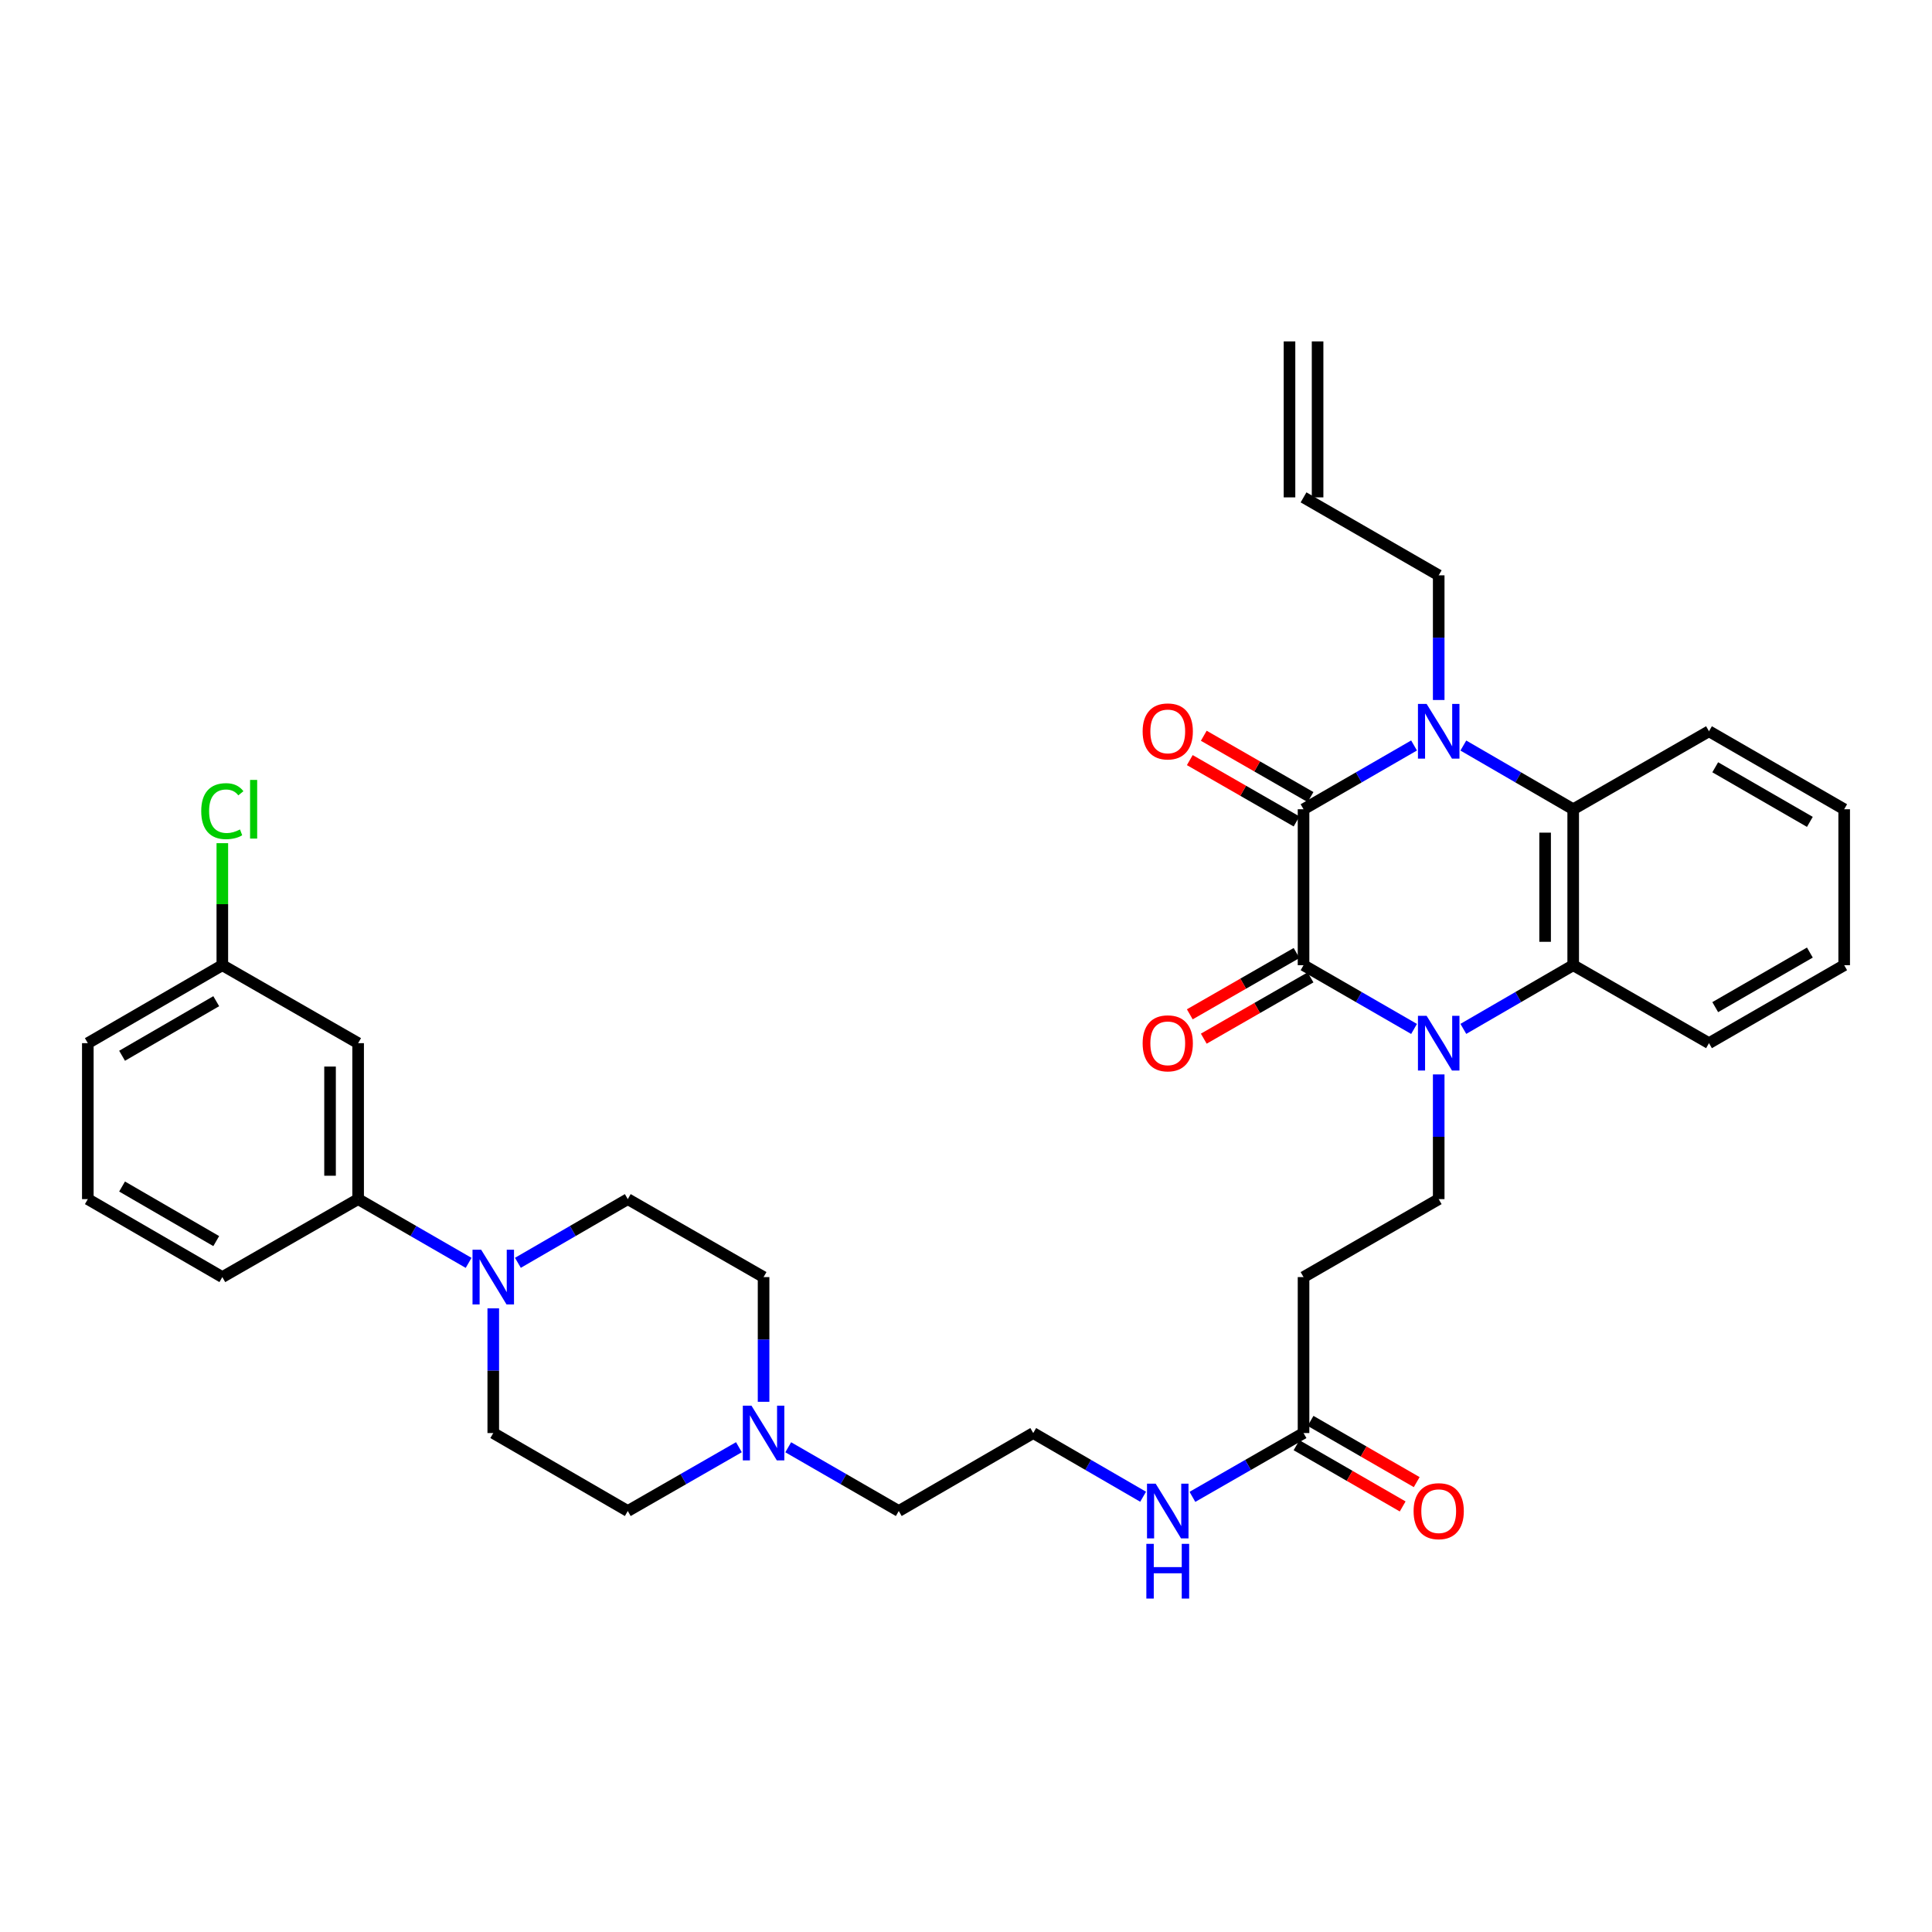 <?xml version='1.0' encoding='iso-8859-1'?>
<svg version='1.1' baseProfile='full'
              xmlns='http://www.w3.org/2000/svg'
                      xmlns:rdkit='http://www.rdkit.org/xml'
                      xmlns:xlink='http://www.w3.org/1999/xlink'
                  xml:space='preserve'
width='1000px' height='1000px' viewBox='0 0 1000 1000'>
<!-- END OF HEADER -->
<rect style='opacity:1.0;fill:#FFFFFF;stroke:none' width='1000' height='1000' x='0' y='0'> </rect>
<path class='bond-0' d='M 731.913,532.58 L 703.312,516.082' style='fill:none;fill-rule:evenodd;stroke:#0000FF;stroke-width:6px;stroke-linecap:butt;stroke-linejoin:miter;stroke-opacity:1' />
<path class='bond-0' d='M 703.312,516.082 L 674.711,499.585' style='fill:none;fill-rule:evenodd;stroke:#000000;stroke-width:6px;stroke-linecap:butt;stroke-linejoin:miter;stroke-opacity:1' />
<path class='bond-3' d='M 757.424,532.548 L 785.854,516.066' style='fill:none;fill-rule:evenodd;stroke:#0000FF;stroke-width:6px;stroke-linecap:butt;stroke-linejoin:miter;stroke-opacity:1' />
<path class='bond-3' d='M 785.854,516.066 L 814.285,499.585' style='fill:none;fill-rule:evenodd;stroke:#000000;stroke-width:6px;stroke-linecap:butt;stroke-linejoin:miter;stroke-opacity:1' />
<path class='bond-6' d='M 744.672,556.118 L 744.672,588.392' style='fill:none;fill-rule:evenodd;stroke:#0000FF;stroke-width:6px;stroke-linecap:butt;stroke-linejoin:miter;stroke-opacity:1' />
<path class='bond-6' d='M 744.672,588.392 L 744.672,620.665' style='fill:none;fill-rule:evenodd;stroke:#000000;stroke-width:6px;stroke-linecap:butt;stroke-linejoin:miter;stroke-opacity:1' />
<path class='bond-1' d='M 674.711,499.585 L 674.711,418.868' style='fill:none;fill-rule:evenodd;stroke:#000000;stroke-width:6px;stroke-linecap:butt;stroke-linejoin:miter;stroke-opacity:1' />
<path class='bond-13' d='M 671.092,493.282 L 643.464,509.145' style='fill:none;fill-rule:evenodd;stroke:#000000;stroke-width:6px;stroke-linecap:butt;stroke-linejoin:miter;stroke-opacity:1' />
<path class='bond-13' d='M 643.464,509.145 L 615.835,525.009' style='fill:none;fill-rule:evenodd;stroke:#FF0000;stroke-width:6px;stroke-linecap:butt;stroke-linejoin:miter;stroke-opacity:1' />
<path class='bond-13' d='M 678.331,505.888 L 650.702,521.752' style='fill:none;fill-rule:evenodd;stroke:#000000;stroke-width:6px;stroke-linecap:butt;stroke-linejoin:miter;stroke-opacity:1' />
<path class='bond-13' d='M 650.702,521.752 L 623.073,537.615' style='fill:none;fill-rule:evenodd;stroke:#FF0000;stroke-width:6px;stroke-linecap:butt;stroke-linejoin:miter;stroke-opacity:1' />
<path class='bond-12' d='M 678.332,412.565 L 650.703,396.695' style='fill:none;fill-rule:evenodd;stroke:#000000;stroke-width:6px;stroke-linecap:butt;stroke-linejoin:miter;stroke-opacity:1' />
<path class='bond-12' d='M 650.703,396.695 L 623.074,380.825' style='fill:none;fill-rule:evenodd;stroke:#FF0000;stroke-width:6px;stroke-linecap:butt;stroke-linejoin:miter;stroke-opacity:1' />
<path class='bond-12' d='M 671.091,425.17 L 643.463,409.3' style='fill:none;fill-rule:evenodd;stroke:#000000;stroke-width:6px;stroke-linecap:butt;stroke-linejoin:miter;stroke-opacity:1' />
<path class='bond-12' d='M 643.463,409.3 L 615.834,393.43' style='fill:none;fill-rule:evenodd;stroke:#FF0000;stroke-width:6px;stroke-linecap:butt;stroke-linejoin:miter;stroke-opacity:1' />
<path class='bond-34' d='M 674.711,418.868 L 703.312,402.364' style='fill:none;fill-rule:evenodd;stroke:#000000;stroke-width:6px;stroke-linecap:butt;stroke-linejoin:miter;stroke-opacity:1' />
<path class='bond-34' d='M 703.312,402.364 L 731.913,385.86' style='fill:none;fill-rule:evenodd;stroke:#0000FF;stroke-width:6px;stroke-linecap:butt;stroke-linejoin:miter;stroke-opacity:1' />
<path class='bond-2' d='M 757.424,385.892 L 785.855,402.38' style='fill:none;fill-rule:evenodd;stroke:#0000FF;stroke-width:6px;stroke-linecap:butt;stroke-linejoin:miter;stroke-opacity:1' />
<path class='bond-2' d='M 785.855,402.38 L 814.285,418.868' style='fill:none;fill-rule:evenodd;stroke:#000000;stroke-width:6px;stroke-linecap:butt;stroke-linejoin:miter;stroke-opacity:1' />
<path class='bond-17' d='M 744.672,362.319 L 744.672,330.053' style='fill:none;fill-rule:evenodd;stroke:#0000FF;stroke-width:6px;stroke-linecap:butt;stroke-linejoin:miter;stroke-opacity:1' />
<path class='bond-17' d='M 744.672,330.053 L 744.672,297.787' style='fill:none;fill-rule:evenodd;stroke:#000000;stroke-width:6px;stroke-linecap:butt;stroke-linejoin:miter;stroke-opacity:1' />
<path class='bond-4' d='M 814.285,499.585 L 814.285,418.868' style='fill:none;fill-rule:evenodd;stroke:#000000;stroke-width:6px;stroke-linecap:butt;stroke-linejoin:miter;stroke-opacity:1' />
<path class='bond-4' d='M 799.749,487.477 L 799.749,430.975' style='fill:none;fill-rule:evenodd;stroke:#000000;stroke-width:6px;stroke-linecap:butt;stroke-linejoin:miter;stroke-opacity:1' />
<path class='bond-26' d='M 814.285,499.585 L 884.569,539.94' style='fill:none;fill-rule:evenodd;stroke:#000000;stroke-width:6px;stroke-linecap:butt;stroke-linejoin:miter;stroke-opacity:1' />
<path class='bond-25' d='M 814.285,418.868 L 884.569,378.497' style='fill:none;fill-rule:evenodd;stroke:#000000;stroke-width:6px;stroke-linecap:butt;stroke-linejoin:miter;stroke-opacity:1' />
<path class='bond-5' d='M 268.064,653.629 L 296.503,637.147' style='fill:none;fill-rule:evenodd;stroke:#0000FF;stroke-width:6px;stroke-linecap:butt;stroke-linejoin:miter;stroke-opacity:1' />
<path class='bond-5' d='M 296.503,637.147 L 324.941,620.665' style='fill:none;fill-rule:evenodd;stroke:#000000;stroke-width:6px;stroke-linecap:butt;stroke-linejoin:miter;stroke-opacity:1' />
<path class='bond-7' d='M 242.553,653.659 L 213.96,637.162' style='fill:none;fill-rule:evenodd;stroke:#0000FF;stroke-width:6px;stroke-linecap:butt;stroke-linejoin:miter;stroke-opacity:1' />
<path class='bond-7' d='M 213.96,637.162 L 185.367,620.665' style='fill:none;fill-rule:evenodd;stroke:#000000;stroke-width:6px;stroke-linecap:butt;stroke-linejoin:miter;stroke-opacity:1' />
<path class='bond-36' d='M 255.312,677.198 L 255.312,709.472' style='fill:none;fill-rule:evenodd;stroke:#0000FF;stroke-width:6px;stroke-linecap:butt;stroke-linejoin:miter;stroke-opacity:1' />
<path class='bond-36' d='M 255.312,709.472 L 255.312,741.745' style='fill:none;fill-rule:evenodd;stroke:#000000;stroke-width:6px;stroke-linecap:butt;stroke-linejoin:miter;stroke-opacity:1' />
<path class='bond-8' d='M 744.672,620.665 L 674.711,661.02' style='fill:none;fill-rule:evenodd;stroke:#000000;stroke-width:6px;stroke-linecap:butt;stroke-linejoin:miter;stroke-opacity:1' />
<path class='bond-11' d='M 185.367,620.665 L 185.367,539.94' style='fill:none;fill-rule:evenodd;stroke:#000000;stroke-width:6px;stroke-linecap:butt;stroke-linejoin:miter;stroke-opacity:1' />
<path class='bond-11' d='M 170.831,608.556 L 170.831,552.049' style='fill:none;fill-rule:evenodd;stroke:#000000;stroke-width:6px;stroke-linecap:butt;stroke-linejoin:miter;stroke-opacity:1' />
<path class='bond-29' d='M 185.367,620.665 L 115.076,661.02' style='fill:none;fill-rule:evenodd;stroke:#000000;stroke-width:6px;stroke-linecap:butt;stroke-linejoin:miter;stroke-opacity:1' />
<path class='bond-10' d='M 674.711,661.02 L 674.711,741.745' style='fill:none;fill-rule:evenodd;stroke:#000000;stroke-width:6px;stroke-linecap:butt;stroke-linejoin:miter;stroke-opacity:1' />
<path class='bond-9' d='M 407.984,749.104 L 436.593,765.602' style='fill:none;fill-rule:evenodd;stroke:#0000FF;stroke-width:6px;stroke-linecap:butt;stroke-linejoin:miter;stroke-opacity:1' />
<path class='bond-9' d='M 436.593,765.602 L 465.201,782.1' style='fill:none;fill-rule:evenodd;stroke:#000000;stroke-width:6px;stroke-linecap:butt;stroke-linejoin:miter;stroke-opacity:1' />
<path class='bond-20' d='M 382.459,749.075 L 353.7,765.588' style='fill:none;fill-rule:evenodd;stroke:#0000FF;stroke-width:6px;stroke-linecap:butt;stroke-linejoin:miter;stroke-opacity:1' />
<path class='bond-20' d='M 353.7,765.588 L 324.941,782.1' style='fill:none;fill-rule:evenodd;stroke:#000000;stroke-width:6px;stroke-linecap:butt;stroke-linejoin:miter;stroke-opacity:1' />
<path class='bond-21' d='M 395.225,725.567 L 395.225,693.294' style='fill:none;fill-rule:evenodd;stroke:#0000FF;stroke-width:6px;stroke-linecap:butt;stroke-linejoin:miter;stroke-opacity:1' />
<path class='bond-21' d='M 395.225,693.294 L 395.225,661.02' style='fill:none;fill-rule:evenodd;stroke:#000000;stroke-width:6px;stroke-linecap:butt;stroke-linejoin:miter;stroke-opacity:1' />
<path class='bond-16' d='M 671.08,748.041 L 698.551,763.887' style='fill:none;fill-rule:evenodd;stroke:#000000;stroke-width:6px;stroke-linecap:butt;stroke-linejoin:miter;stroke-opacity:1' />
<path class='bond-16' d='M 698.551,763.887 L 726.021,779.733' style='fill:none;fill-rule:evenodd;stroke:#FF0000;stroke-width:6px;stroke-linecap:butt;stroke-linejoin:miter;stroke-opacity:1' />
<path class='bond-16' d='M 678.343,735.45 L 705.814,751.295' style='fill:none;fill-rule:evenodd;stroke:#000000;stroke-width:6px;stroke-linecap:butt;stroke-linejoin:miter;stroke-opacity:1' />
<path class='bond-16' d='M 705.814,751.295 L 733.284,767.141' style='fill:none;fill-rule:evenodd;stroke:#FF0000;stroke-width:6px;stroke-linecap:butt;stroke-linejoin:miter;stroke-opacity:1' />
<path class='bond-19' d='M 674.711,741.745 L 645.953,758.258' style='fill:none;fill-rule:evenodd;stroke:#000000;stroke-width:6px;stroke-linecap:butt;stroke-linejoin:miter;stroke-opacity:1' />
<path class='bond-19' d='M 645.953,758.258 L 617.194,774.77' style='fill:none;fill-rule:evenodd;stroke:#0000FF;stroke-width:6px;stroke-linecap:butt;stroke-linejoin:miter;stroke-opacity:1' />
<path class='bond-23' d='M 185.367,539.94 L 115.076,499.585' style='fill:none;fill-rule:evenodd;stroke:#000000;stroke-width:6px;stroke-linecap:butt;stroke-linejoin:miter;stroke-opacity:1' />
<path class='bond-14' d='M 324.941,620.665 L 395.225,661.02' style='fill:none;fill-rule:evenodd;stroke:#000000;stroke-width:6px;stroke-linecap:butt;stroke-linejoin:miter;stroke-opacity:1' />
<path class='bond-15' d='M 255.312,741.745 L 324.941,782.1' style='fill:none;fill-rule:evenodd;stroke:#000000;stroke-width:6px;stroke-linecap:butt;stroke-linejoin:miter;stroke-opacity:1' />
<path class='bond-18' d='M 744.672,297.787 L 674.711,257.441' style='fill:none;fill-rule:evenodd;stroke:#000000;stroke-width:6px;stroke-linecap:butt;stroke-linejoin:miter;stroke-opacity:1' />
<path class='bond-22' d='M 681.98,257.441 L 681.98,176.707' style='fill:none;fill-rule:evenodd;stroke:#000000;stroke-width:6px;stroke-linecap:butt;stroke-linejoin:miter;stroke-opacity:1' />
<path class='bond-22' d='M 667.443,257.441 L 667.443,176.707' style='fill:none;fill-rule:evenodd;stroke:#000000;stroke-width:6px;stroke-linecap:butt;stroke-linejoin:miter;stroke-opacity:1' />
<path class='bond-27' d='M 591.676,774.71 L 563.237,758.228' style='fill:none;fill-rule:evenodd;stroke:#0000FF;stroke-width:6px;stroke-linecap:butt;stroke-linejoin:miter;stroke-opacity:1' />
<path class='bond-27' d='M 563.237,758.228 L 534.799,741.745' style='fill:none;fill-rule:evenodd;stroke:#000000;stroke-width:6px;stroke-linecap:butt;stroke-linejoin:miter;stroke-opacity:1' />
<path class='bond-24' d='M 115.076,499.585 L 115.076,468.005' style='fill:none;fill-rule:evenodd;stroke:#000000;stroke-width:6px;stroke-linecap:butt;stroke-linejoin:miter;stroke-opacity:1' />
<path class='bond-24' d='M 115.076,468.005 L 115.076,436.426' style='fill:none;fill-rule:evenodd;stroke:#00CC00;stroke-width:6px;stroke-linecap:butt;stroke-linejoin:miter;stroke-opacity:1' />
<path class='bond-37' d='M 115.076,499.585 L 45.455,539.94' style='fill:none;fill-rule:evenodd;stroke:#000000;stroke-width:6px;stroke-linecap:butt;stroke-linejoin:miter;stroke-opacity:1' />
<path class='bond-37' d='M 111.922,518.215 L 63.188,546.463' style='fill:none;fill-rule:evenodd;stroke:#000000;stroke-width:6px;stroke-linecap:butt;stroke-linejoin:miter;stroke-opacity:1' />
<path class='bond-35' d='M 884.569,378.497 L 954.545,418.868' style='fill:none;fill-rule:evenodd;stroke:#000000;stroke-width:6px;stroke-linecap:butt;stroke-linejoin:miter;stroke-opacity:1' />
<path class='bond-35' d='M 887.801,397.144 L 936.785,425.403' style='fill:none;fill-rule:evenodd;stroke:#000000;stroke-width:6px;stroke-linecap:butt;stroke-linejoin:miter;stroke-opacity:1' />
<path class='bond-33' d='M 884.569,539.94 L 954.545,499.585' style='fill:none;fill-rule:evenodd;stroke:#000000;stroke-width:6px;stroke-linecap:butt;stroke-linejoin:miter;stroke-opacity:1' />
<path class='bond-33' d='M 887.803,521.294 L 936.787,493.046' style='fill:none;fill-rule:evenodd;stroke:#000000;stroke-width:6px;stroke-linecap:butt;stroke-linejoin:miter;stroke-opacity:1' />
<path class='bond-28' d='M 534.799,741.745 L 465.201,782.1' style='fill:none;fill-rule:evenodd;stroke:#000000;stroke-width:6px;stroke-linecap:butt;stroke-linejoin:miter;stroke-opacity:1' />
<path class='bond-30' d='M 115.076,661.02 L 45.455,620.665' style='fill:none;fill-rule:evenodd;stroke:#000000;stroke-width:6px;stroke-linecap:butt;stroke-linejoin:miter;stroke-opacity:1' />
<path class='bond-30' d='M 111.922,642.39 L 63.188,614.142' style='fill:none;fill-rule:evenodd;stroke:#000000;stroke-width:6px;stroke-linecap:butt;stroke-linejoin:miter;stroke-opacity:1' />
<path class='bond-31' d='M 45.455,620.665 L 45.455,539.94' style='fill:none;fill-rule:evenodd;stroke:#000000;stroke-width:6px;stroke-linecap:butt;stroke-linejoin:miter;stroke-opacity:1' />
<path class='bond-32' d='M 954.545,418.868 L 954.545,499.585' style='fill:none;fill-rule:evenodd;stroke:#000000;stroke-width:6px;stroke-linecap:butt;stroke-linejoin:miter;stroke-opacity:1' />
<path  class='atom-0' d='M 738.412 525.78
L 747.692 540.78
Q 748.612 542.26, 750.092 544.94
Q 751.572 547.62, 751.652 547.78
L 751.652 525.78
L 755.412 525.78
L 755.412 554.1
L 751.532 554.1
L 741.572 537.7
Q 740.412 535.78, 739.172 533.58
Q 737.972 531.38, 737.612 530.7
L 737.612 554.1
L 733.932 554.1
L 733.932 525.78
L 738.412 525.78
' fill='#0000FF'/>
<path  class='atom-3' d='M 738.412 364.337
L 747.692 379.337
Q 748.612 380.817, 750.092 383.497
Q 751.572 386.177, 751.652 386.337
L 751.652 364.337
L 755.412 364.337
L 755.412 392.657
L 751.532 392.657
L 741.572 376.257
Q 740.412 374.337, 739.172 372.137
Q 737.972 369.937, 737.612 369.257
L 737.612 392.657
L 733.932 392.657
L 733.932 364.337
L 738.412 364.337
' fill='#0000FF'/>
<path  class='atom-6' d='M 249.052 646.86
L 258.332 661.86
Q 259.252 663.34, 260.732 666.02
Q 262.212 668.7, 262.292 668.86
L 262.292 646.86
L 266.052 646.86
L 266.052 675.18
L 262.172 675.18
L 252.212 658.78
Q 251.052 656.86, 249.812 654.66
Q 248.612 652.46, 248.252 651.78
L 248.252 675.18
L 244.572 675.18
L 244.572 646.86
L 249.052 646.86
' fill='#0000FF'/>
<path  class='atom-10' d='M 388.965 727.585
L 398.245 742.585
Q 399.165 744.065, 400.645 746.745
Q 402.125 749.425, 402.205 749.585
L 402.205 727.585
L 405.965 727.585
L 405.965 755.905
L 402.085 755.905
L 392.125 739.505
Q 390.965 737.585, 389.725 735.385
Q 388.525 733.185, 388.165 732.505
L 388.165 755.905
L 384.485 755.905
L 384.485 727.585
L 388.965 727.585
' fill='#0000FF'/>
<path  class='atom-13' d='M 591.428 378.577
Q 591.428 371.777, 594.788 367.977
Q 598.148 364.177, 604.428 364.177
Q 610.708 364.177, 614.068 367.977
Q 617.428 371.777, 617.428 378.577
Q 617.428 385.457, 614.028 389.377
Q 610.628 393.257, 604.428 393.257
Q 598.188 393.257, 594.788 389.377
Q 591.428 385.497, 591.428 378.577
M 604.428 390.057
Q 608.748 390.057, 611.068 387.177
Q 613.428 384.257, 613.428 378.577
Q 613.428 373.017, 611.068 370.217
Q 608.748 367.377, 604.428 367.377
Q 600.108 367.377, 597.748 370.177
Q 595.428 372.977, 595.428 378.577
Q 595.428 384.297, 597.748 387.177
Q 600.108 390.057, 604.428 390.057
' fill='#FF0000'/>
<path  class='atom-14' d='M 591.428 540.02
Q 591.428 533.22, 594.788 529.42
Q 598.148 525.62, 604.428 525.62
Q 610.708 525.62, 614.068 529.42
Q 617.428 533.22, 617.428 540.02
Q 617.428 546.9, 614.028 550.82
Q 610.628 554.7, 604.428 554.7
Q 598.188 554.7, 594.788 550.82
Q 591.428 546.94, 591.428 540.02
M 604.428 551.5
Q 608.748 551.5, 611.068 548.62
Q 613.428 545.7, 613.428 540.02
Q 613.428 534.46, 611.068 531.66
Q 608.748 528.82, 604.428 528.82
Q 600.108 528.82, 597.748 531.62
Q 595.428 534.42, 595.428 540.02
Q 595.428 545.74, 597.748 548.62
Q 600.108 551.5, 604.428 551.5
' fill='#FF0000'/>
<path  class='atom-17' d='M 731.672 782.18
Q 731.672 775.38, 735.032 771.58
Q 738.392 767.78, 744.672 767.78
Q 750.952 767.78, 754.312 771.58
Q 757.672 775.38, 757.672 782.18
Q 757.672 789.06, 754.272 792.98
Q 750.872 796.86, 744.672 796.86
Q 738.432 796.86, 735.032 792.98
Q 731.672 789.1, 731.672 782.18
M 744.672 793.66
Q 748.992 793.66, 751.312 790.78
Q 753.672 787.86, 753.672 782.18
Q 753.672 776.62, 751.312 773.82
Q 748.992 770.98, 744.672 770.98
Q 740.352 770.98, 737.992 773.78
Q 735.672 776.58, 735.672 782.18
Q 735.672 787.9, 737.992 790.78
Q 740.352 793.66, 744.672 793.66
' fill='#FF0000'/>
<path  class='atom-20' d='M 598.168 767.94
L 607.448 782.94
Q 608.368 784.42, 609.848 787.1
Q 611.328 789.78, 611.408 789.94
L 611.408 767.94
L 615.168 767.94
L 615.168 796.26
L 611.288 796.26
L 601.328 779.86
Q 600.168 777.94, 598.928 775.74
Q 597.728 773.54, 597.368 772.86
L 597.368 796.26
L 593.688 796.26
L 593.688 767.94
L 598.168 767.94
' fill='#0000FF'/>
<path  class='atom-20' d='M 593.348 799.092
L 597.188 799.092
L 597.188 811.132
L 611.668 811.132
L 611.668 799.092
L 615.508 799.092
L 615.508 827.412
L 611.668 827.412
L 611.668 814.332
L 597.188 814.332
L 597.188 827.412
L 593.348 827.412
L 593.348 799.092
' fill='#0000FF'/>
<path  class='atom-25' d='M 104.156 419.848
Q 104.156 412.808, 107.436 409.128
Q 110.756 405.408, 117.036 405.408
Q 122.876 405.408, 125.996 409.528
L 123.356 411.688
Q 121.076 408.688, 117.036 408.688
Q 112.756 408.688, 110.476 411.568
Q 108.236 414.408, 108.236 419.848
Q 108.236 425.448, 110.556 428.328
Q 112.916 431.208, 117.476 431.208
Q 120.596 431.208, 124.236 429.328
L 125.356 432.328
Q 123.876 433.288, 121.636 433.848
Q 119.396 434.408, 116.916 434.408
Q 110.756 434.408, 107.436 430.648
Q 104.156 426.888, 104.156 419.848
' fill='#00CC00'/>
<path  class='atom-25' d='M 129.436 403.688
L 133.116 403.688
L 133.116 434.048
L 129.436 434.048
L 129.436 403.688
' fill='#00CC00'/>
</svg>
